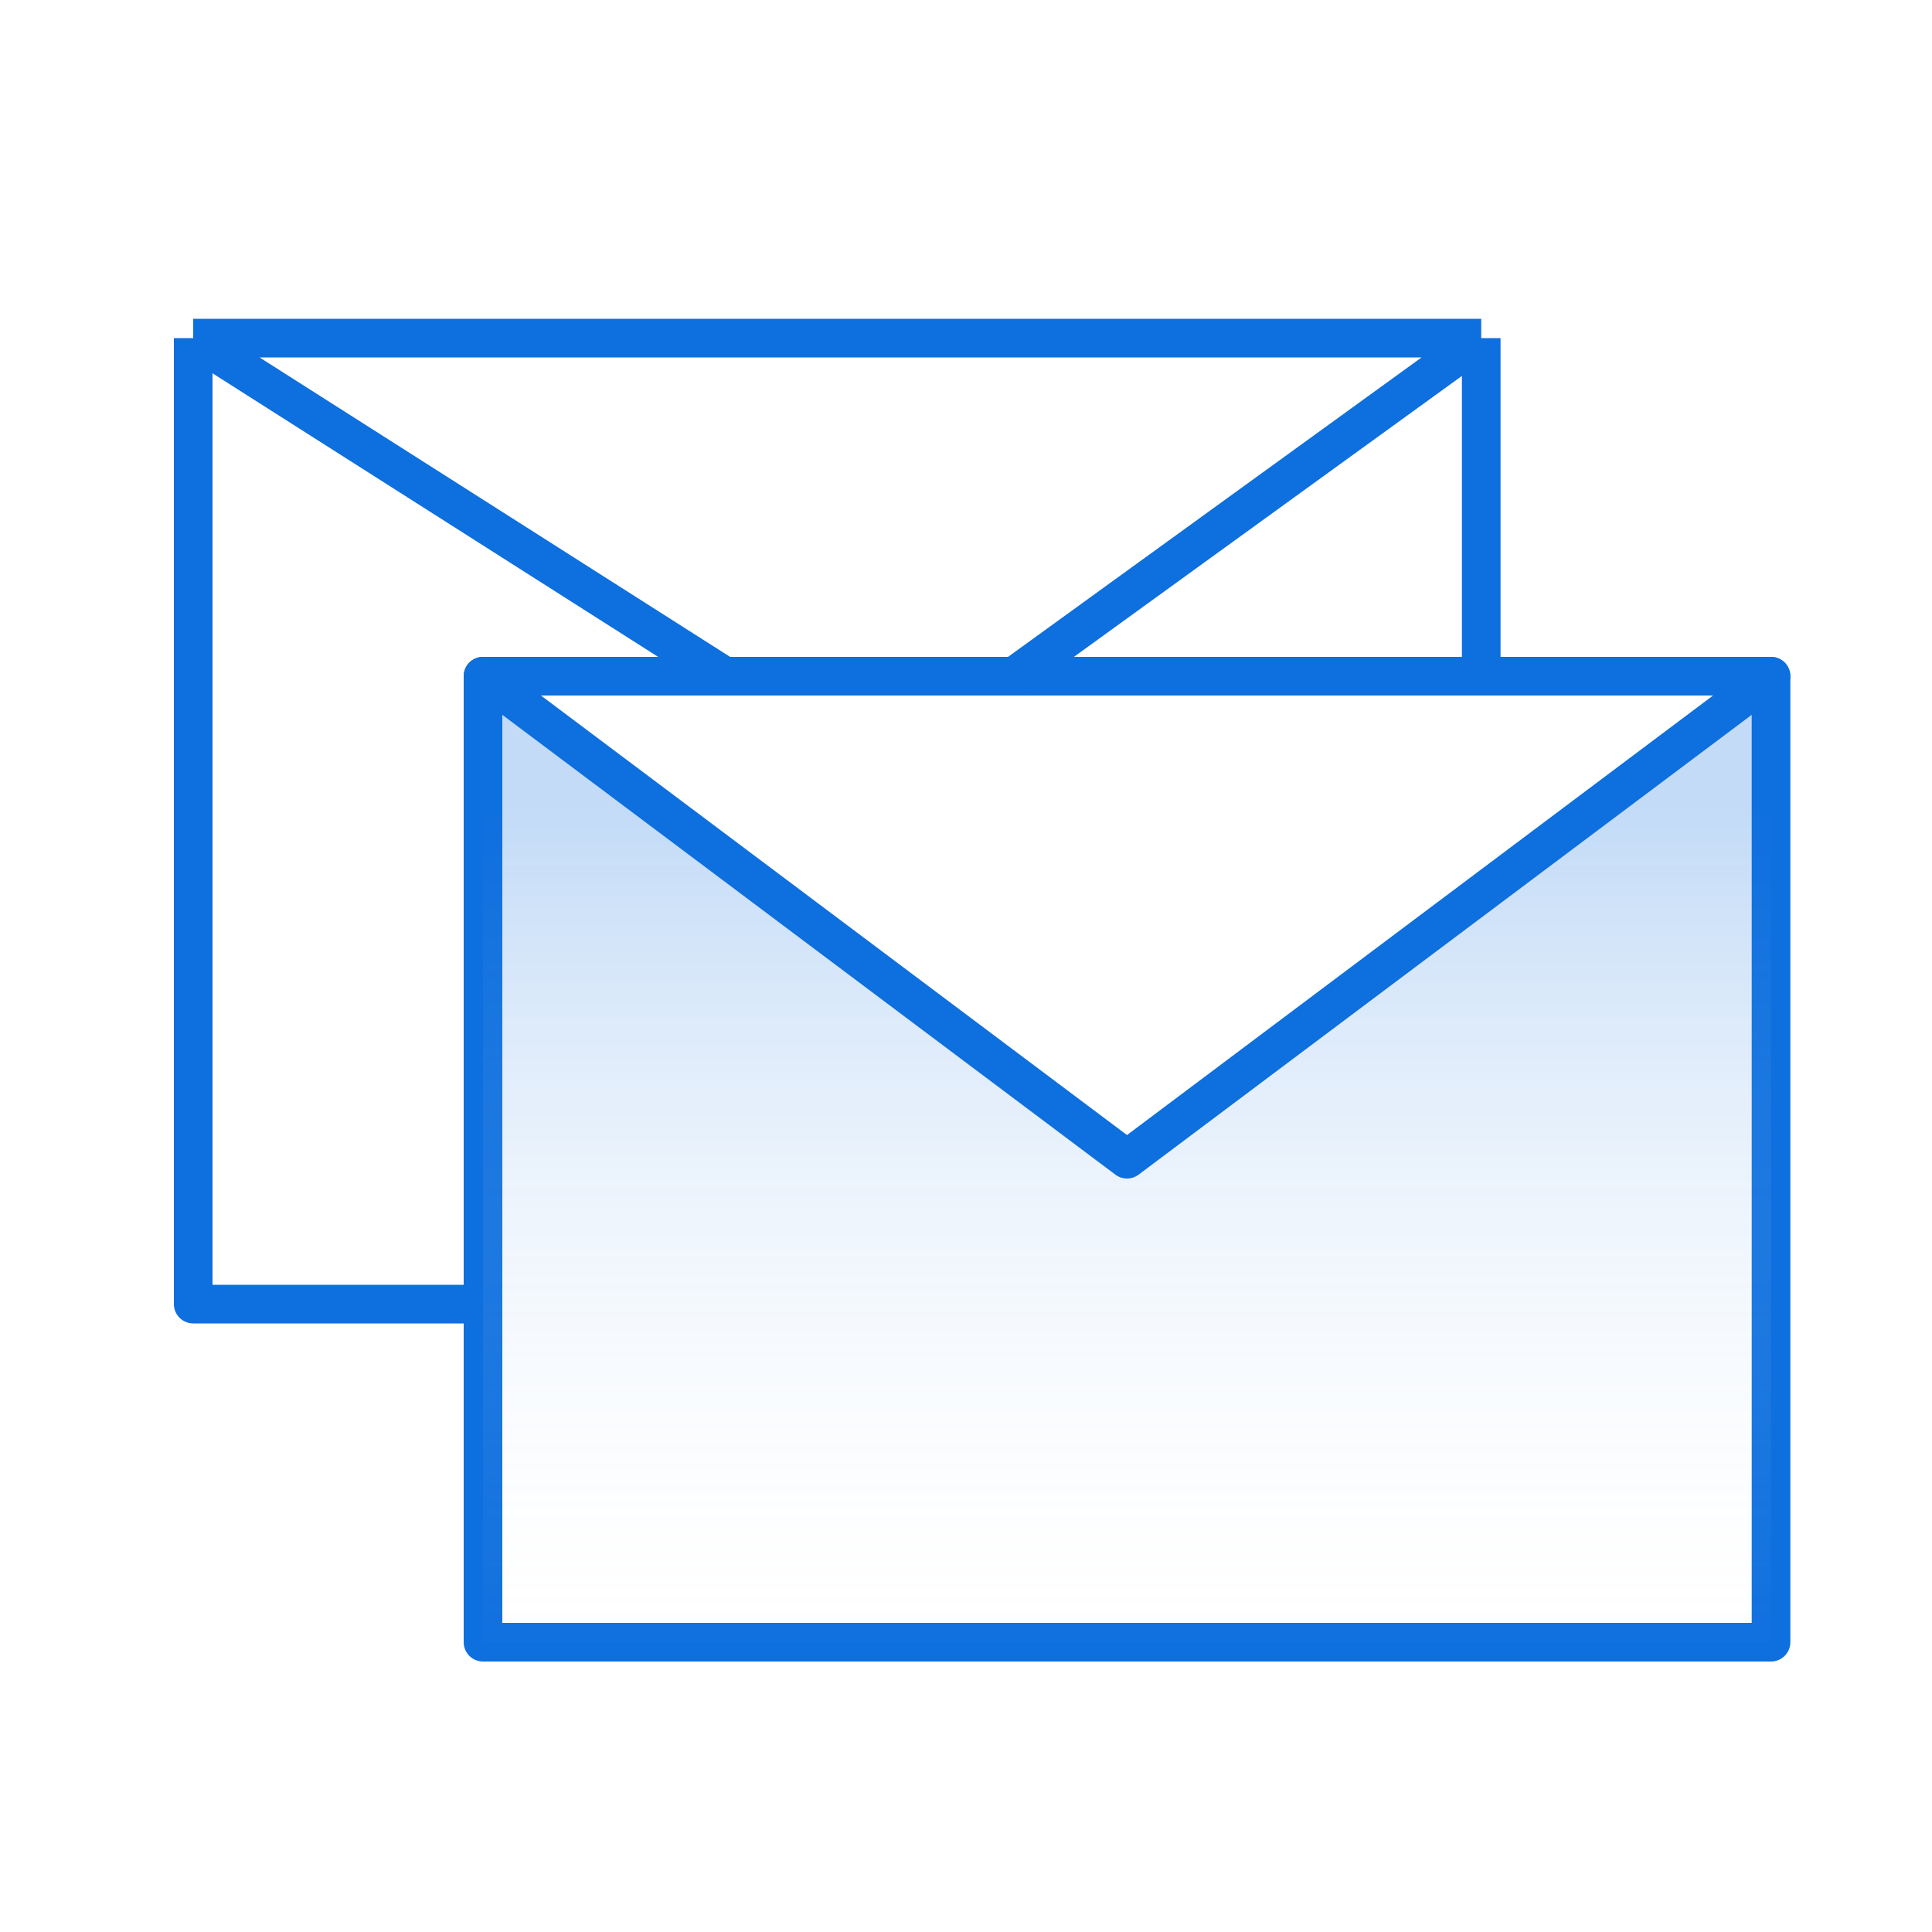 <svg width="40" height="40" viewBox="0 0 40 40" fill="none" xmlns="http://www.w3.org/2000/svg">
<g id="Component 40">
<path id="Vector" d="M10 34H36.667V24V14H23.333H10V24V34Z" stroke="#0E6FDE" stroke-width="0.8" stroke-linejoin="round"/>
<path id="Vector_2" d="M30.667 7H17.333H4M30.667 7V14M30.667 7L21 14H15L4 7M4 7V17V27H10" stroke="#0E6FDE" stroke-width="0.8" stroke-linejoin="round"/>
<path id="Vector_3" d="M10 34H36.667V24V14L23.333 24L10 14V34Z" fill="url(#paint0_linear_13520_81755)"/>
<path id="Vector_4" d="M10 14L23.333 24L36.667 14" stroke="#0E6FDE" stroke-width="0.8" stroke-linecap="round" stroke-linejoin="round"/>
</g>
<defs>
<linearGradient id="paint0_linear_13520_81755" x1="23.542" y1="16.805" x2="23.542" y2="34.72" gradientUnits="userSpaceOnUse">
<stop stop-color="#0E6FDE" stop-opacity="0.25"/>
<stop offset="1" stop-color="white" stop-opacity="0"/>
</linearGradient>
</defs>
</svg>
